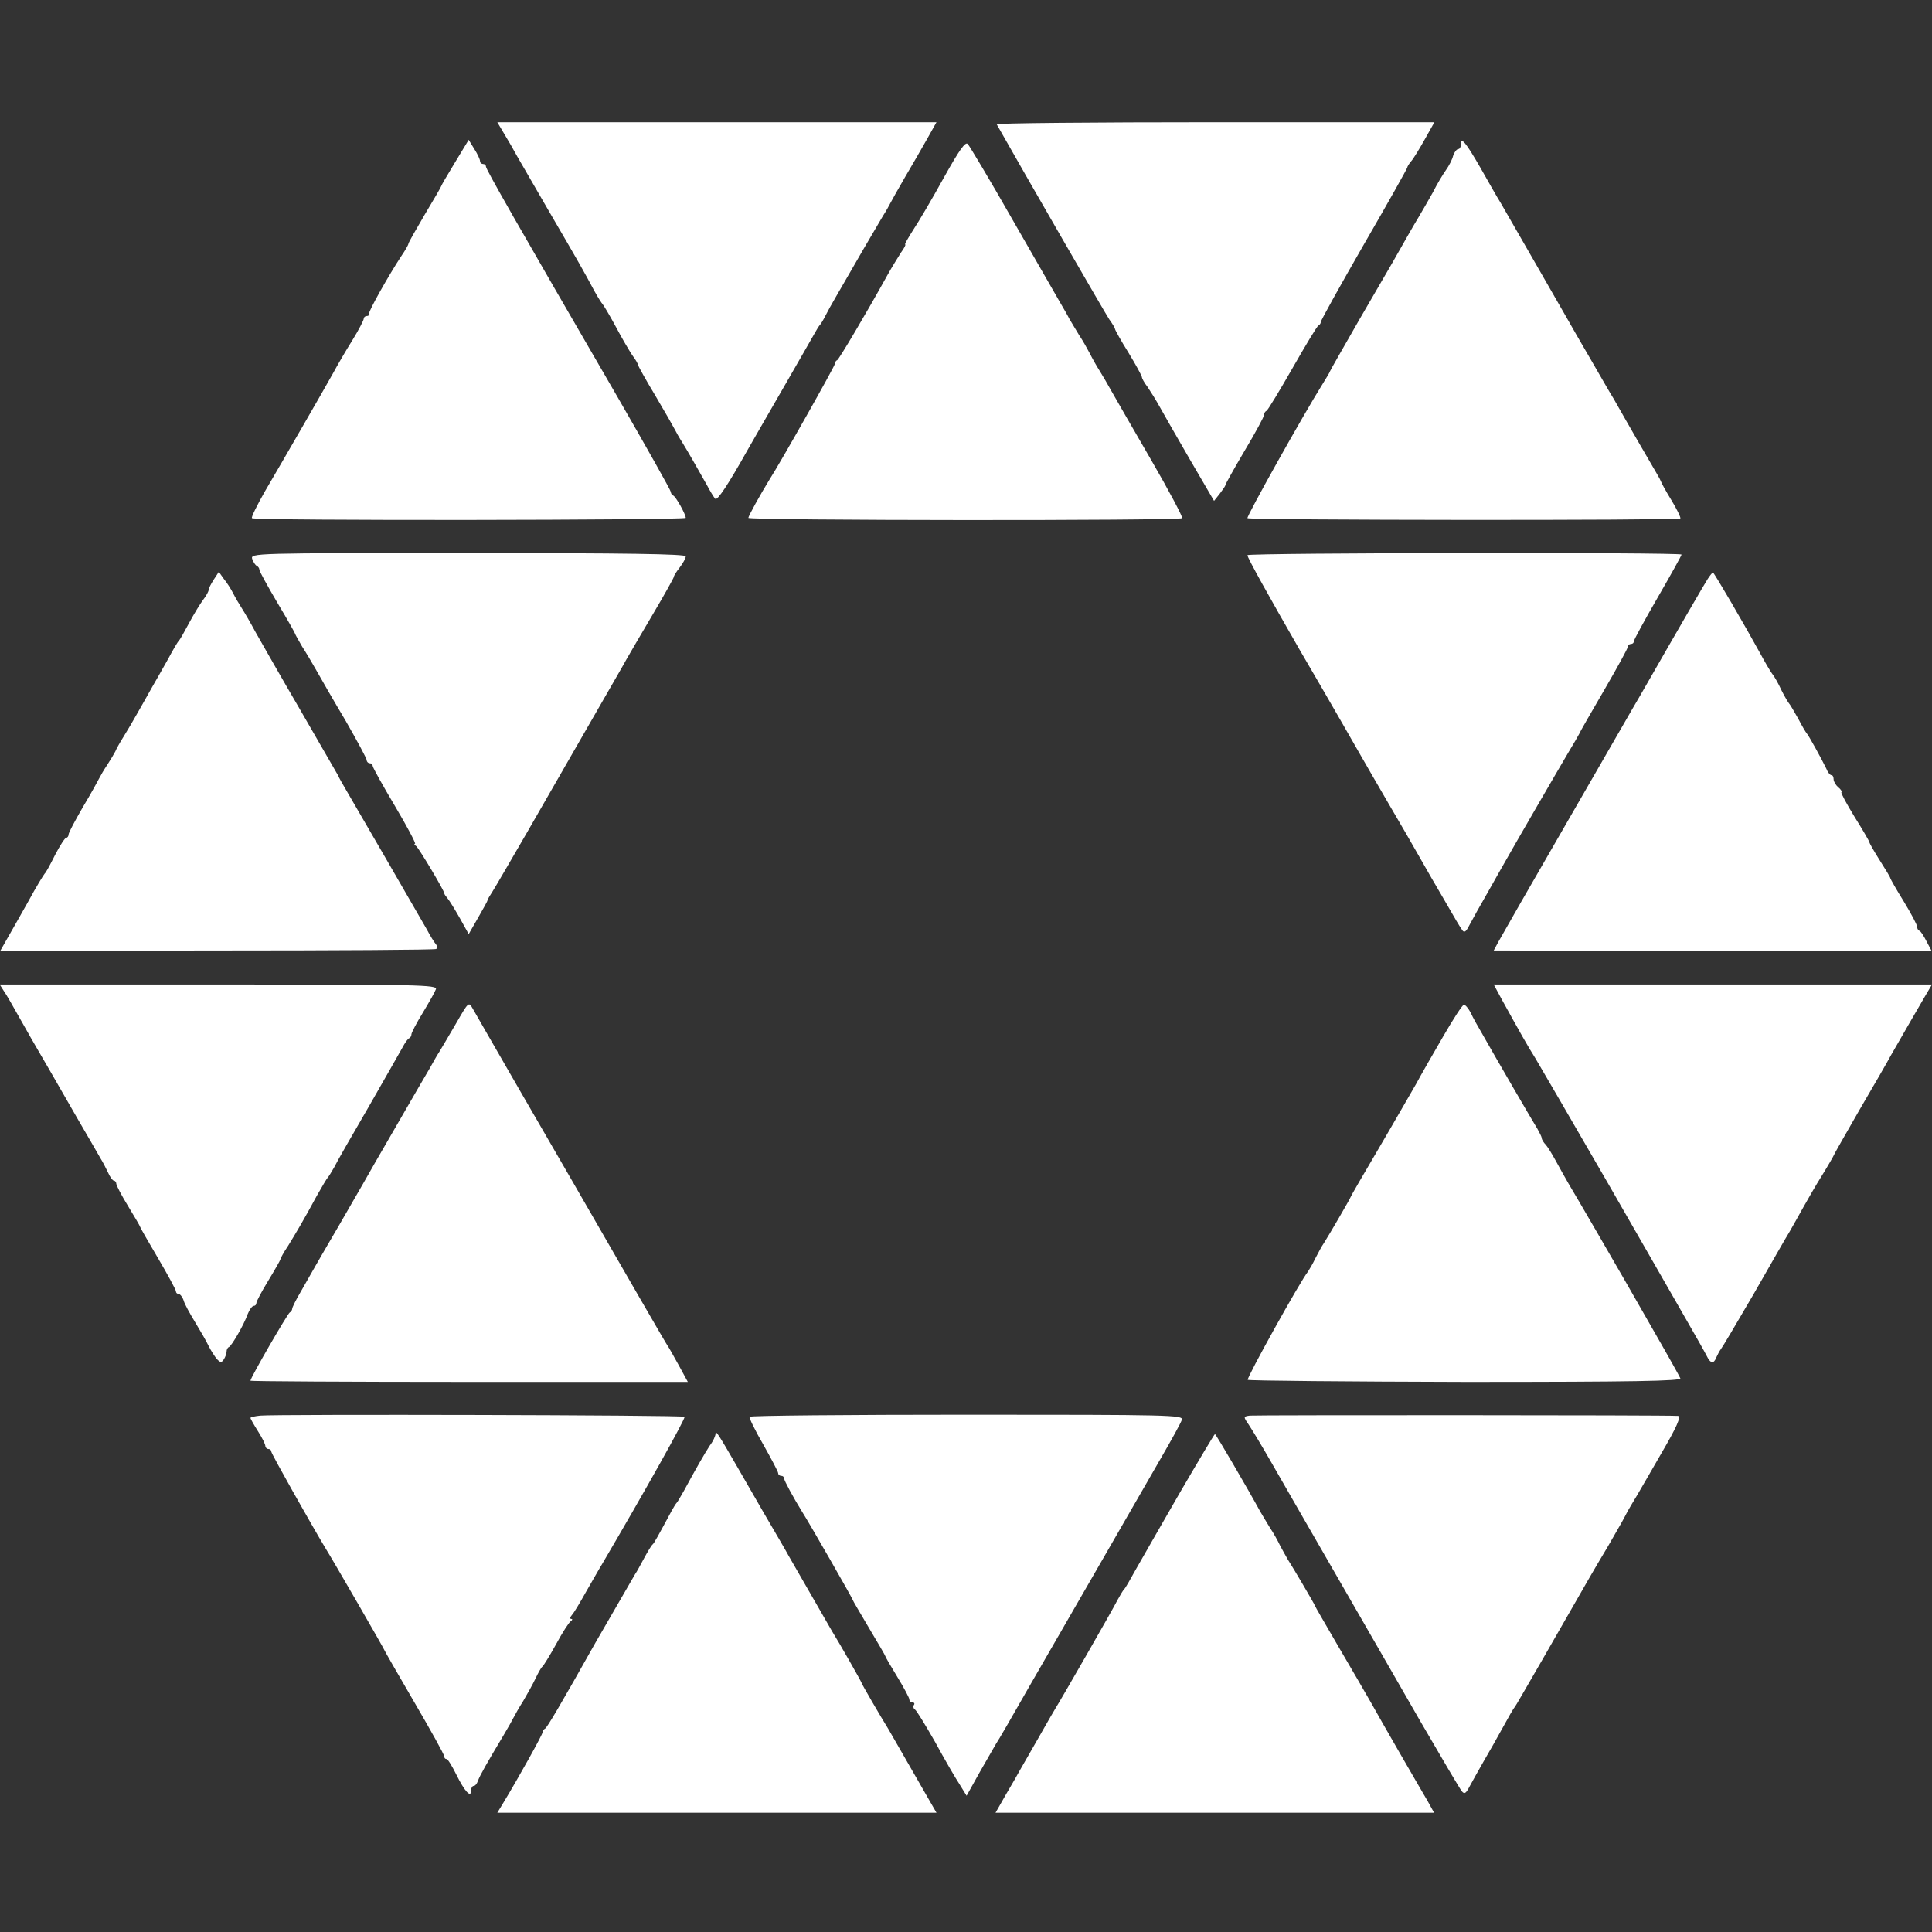 <?xml version="1.0" standalone="no"?>
<!DOCTYPE svg PUBLIC "-//W3C//DTD SVG 20010904//EN"
 "http://www.w3.org/TR/2001/REC-SVG-20010904/DTD/svg10.dtd">
<svg version="1.0" xmlns="http://www.w3.org/2000/svg"
 width="648pt" height="648pt" viewBox="0 0 648 648"
 preserveAspectRatio="xMidYMid meet">
<rect x="0" y="0" width="648" height="648" fill="#333333" stroke="none"/>
<g transform="translate(0,648) scale(0.1,-0.1)"
fill="#FFFFFF" stroke="none">
<path d="M1690 6033 c13 -21 33 -56 45 -78 13 -22 62 -107 110 -190 94 -161
115 -198 148 -260 12 -22 25 -42 28 -45 3 -3 23 -36 44 -75 20 -38 46 -82 56
-97 11 -14 19 -29 19 -32 0 -3 26 -50 58 -103 32 -54 61 -105 65 -113 4 -8 15
-28 26 -45 19 -31 46 -78 82 -142 11 -21 24 -42 28 -46 7 -7 43 47 108 163 11
19 64 112 118 205 54 94 103 179 109 190 6 11 13 22 16 25 3 3 11 16 18 30 7
14 23 43 36 65 55 96 140 242 157 270 11 17 22 37 26 45 4 8 26 47 48 85 23
39 56 96 74 128 l32 57 -737 0 -736 0 22 -37z"/>
<path d="M3343 6063 c100 -177 365 -636 378 -655 11 -15 19 -29 19 -32 0 -3
20 -39 45 -79 25 -41 45 -78 45 -82 0 -4 8 -19 19 -33 10 -15 29 -45 41 -67
12 -22 58 -102 102 -178 l80 -137 19 24 c10 13 19 26 19 29 0 3 29 55 65 116
36 60 65 114 65 120 0 5 3 11 8 13 4 2 43 66 87 143 44 77 83 142 87 143 4 2
8 7 8 12 0 5 65 122 145 261 80 138 145 254 145 257 0 3 6 13 13 21 8 9 28 42
46 74 l32 57 -736 0 c-405 0 -734 -3 -732 -7z"/>
<path d="M1526 5935 c-25 -41 -46 -77 -46 -79 0 -2 -25 -45 -55 -95 -30 -51
-55 -95 -55 -98 0 -4 -11 -23 -24 -42 -41 -62 -111 -186 -108 -193 1 -5 -2 -8
-8 -8 -5 0 -10 -4 -10 -9 0 -5 -17 -38 -38 -72 -22 -35 -51 -85 -65 -111 -14
-25 -60 -106 -103 -180 -42 -73 -99 -171 -126 -217 -26 -46 -46 -86 -43 -89 9
-9 1455 -7 1455 1 0 12 -33 71 -42 75 -5 2 -8 8 -8 12 0 5 -80 147 -178 317
-344 593 -442 765 -442 774 0 5 -4 9 -10 9 -5 0 -10 4 -10 10 0 5 -8 23 -19
40 l-19 31 -46 -76z"/>
<path d="M3165 5883 c-38 -69 -84 -147 -102 -174 -17 -27 -30 -49 -27 -49 3 0
-3 -12 -14 -27 -10 -16 -30 -48 -44 -73 -73 -132 -164 -285 -170 -288 -5 -2
-8 -8 -8 -13 0 -7 -179 -325 -220 -389 -29 -47 -70 -121 -70 -127 0 -9 1447
-10 1455 -1 3 3 -44 92 -105 197 -61 105 -120 208 -132 229 -11 20 -29 51 -39
67 -11 17 -26 44 -34 60 -9 17 -24 44 -35 60 -10 17 -25 41 -33 55 -7 14 -23
41 -34 60 -11 19 -82 143 -158 275 -75 132 -143 245 -149 252 -8 9 -28 -19
-81 -114z"/>
<path d="M4900 5996 c0 -9 -4 -16 -9 -16 -5 0 -13 -10 -17 -22 -3 -13 -14 -34
-24 -48 -10 -14 -30 -47 -44 -75 -15 -27 -36 -63 -46 -80 -10 -16 -27 -46 -38
-65 -31 -55 -53 -94 -161 -279 -55 -96 -101 -176 -101 -178 0 -2 -11 -20 -24
-41 -64 -102 -256 -445 -252 -450 8 -7 1447 -8 1452 -1 2 3 -12 32 -31 63 -19
31 -34 59 -34 61 -1 3 -7 15 -15 28 -16 27 -88 151 -144 250 -11 17 -45 77
-77 132 -32 55 -68 117 -79 137 -26 46 -176 306 -223 388 -12 19 -42 72 -68
118 -49 85 -65 104 -65 78z"/>
<path d="M846 4605 c4 -11 11 -21 15 -23 5 -2 9 -8 9 -13 0 -5 27 -54 60 -110
33 -55 60 -103 60 -105 0 -2 11 -21 23 -42 13 -20 35 -57 49 -82 14 -25 57
-100 97 -167 39 -68 71 -127 71 -133 0 -5 5 -10 10 -10 6 0 10 -4 10 -9 0 -5
34 -66 75 -135 41 -69 71 -126 67 -126 -4 0 -2 -4 4 -8 9 -7 94 -149 94 -158
0 -3 5 -10 11 -17 6 -7 24 -36 41 -66 l30 -54 31 54 c17 30 32 56 32 59 0 3 8
16 17 30 9 14 60 102 114 195 54 94 147 256 207 360 60 105 119 206 129 225
11 19 51 88 89 152 38 64 69 120 69 123 0 4 9 18 20 32 11 14 20 31 20 37 0 8
-200 11 -730 11 -725 0 -730 0 -724 -20z"/>
<path d="M4184 4618 c-3 -4 77 -147 176 -319 100 -171 191 -330 204 -353 13
-23 56 -97 96 -166 40 -68 81 -139 91 -157 47 -82 58 -102 90 -156 45 -78 52
-90 63 -106 7 -11 13 -7 25 17 9 17 36 66 61 109 24 43 51 90 60 106 20 36
177 307 212 366 15 25 31 52 35 60 3 8 42 75 85 149 43 74 78 138 78 143 0 5
5 9 10 9 6 0 10 4 10 9 0 5 36 71 80 147 44 76 80 141 80 144 0 8 -1451 6
-1456 -2z"/>
<path d="M717 4536 c-9 -14 -17 -29 -17 -34 0 -5 -8 -20 -18 -33 -10 -13 -32
-49 -48 -79 -16 -30 -31 -57 -35 -60 -3 -3 -19 -30 -35 -60 -17 -30 -41 -73
-54 -95 -12 -22 -34 -60 -48 -85 -14 -25 -35 -61 -47 -80 -12 -19 -25 -42 -28
-50 -4 -8 -16 -28 -27 -45 -11 -16 -23 -37 -27 -45 -4 -8 -28 -52 -55 -97 -26
-45 -48 -86 -48 -92 0 -6 -4 -11 -8 -11 -4 0 -21 -26 -37 -57 -16 -32 -31 -60
-35 -63 -3 -3 -29 -45 -56 -95 -28 -49 -60 -107 -72 -127 l-21 -37 727 1 c400
0 730 2 735 5 4 3 4 10 -1 16 -6 7 -19 28 -30 49 -28 49 -245 424 -271 468
-11 19 -24 41 -27 49 -4 7 -61 106 -127 220 -66 113 -133 231 -150 261 -16 30
-37 66 -46 80 -9 14 -22 36 -29 50 -7 14 -21 36 -31 48 l-17 24 -17 -26z"/>
<path d="M5727 4537 c-12 -19 -78 -132 -227 -392 -10 -16 -117 -203 -239 -414
-122 -211 -228 -396 -236 -411 l-15 -28 735 -1 734 -1 -17 32 c-9 18 -20 35
-24 36 -5 2 -8 8 -8 14 0 6 -20 44 -45 85 -25 40 -45 76 -45 78 0 3 -16 29
-35 59 -19 30 -35 58 -35 61 0 3 -22 41 -49 84 -27 44 -47 81 -45 84 3 2 -2
10 -11 17 -8 7 -15 19 -15 26 0 8 -3 14 -7 14 -5 0 -13 10 -18 23 -15 31 -59
111 -65 117 -3 3 -16 25 -29 50 -14 25 -27 47 -30 50 -3 3 -15 23 -26 45 -10
22 -24 47 -31 55 -6 8 -25 40 -41 70 -50 91 -154 270 -158 270 -1 0 -10 -10
-18 -23z"/>
<path d="M13 3156 c8 -11 33 -55 56 -96 23 -41 50 -88 60 -105 19 -32 32 -55
131 -227 36 -62 71 -122 77 -133 7 -11 18 -32 25 -47 7 -16 16 -28 20 -28 4 0
8 -5 8 -10 0 -6 18 -40 40 -76 22 -36 40 -67 40 -69 0 -2 27 -49 60 -105 33
-56 60 -106 60 -111 0 -5 4 -9 9 -9 5 0 13 -10 17 -22 3 -12 21 -44 38 -72 17
-28 38 -64 46 -81 8 -16 21 -36 28 -44 12 -12 15 -12 23 0 5 8 9 19 9 26 0 6
3 13 8 15 9 4 50 74 63 111 6 15 15 27 20 27 5 0 9 4 9 10 0 5 18 39 40 75 22
36 40 68 40 70 0 3 11 24 26 46 27 44 51 84 97 169 17 30 33 57 36 60 3 3 13
19 22 35 8 17 60 107 114 200 54 94 105 184 114 200 9 17 19 32 24 33 4 2 7 8
7 13 0 5 17 38 38 72 21 35 41 70 44 79 6 15 -58 16 -728 16 l-735 0 14 -22z"/>
<path d="M5038 3126 c62 -112 85 -153 112 -196 15 -25 123 -211 241 -415 117
-203 237 -413 267 -465 30 -52 60 -105 66 -117 13 -27 24 -29 33 -5 4 9 11 22
15 27 5 6 54 89 110 185 55 96 109 191 121 210 11 19 31 55 45 80 14 25 42 74
64 109 21 34 38 64 38 65 0 2 39 70 86 152 48 82 96 165 106 184 38 67 101
175 119 206 l19 32 -735 0 -735 0 28 -52z"/>
<path d="M1530 3048 c-23 -40 -49 -83 -56 -95 -8 -12 -22 -37 -32 -55 -11 -18
-61 -105 -112 -193 -51 -88 -103 -178 -115 -200 -13 -22 -46 -80 -75 -130 -29
-49 -64 -110 -78 -134 -14 -25 -38 -67 -53 -93 -16 -27 -29 -53 -29 -58 0 -4
-4 -10 -8 -12 -7 -3 -132 -219 -132 -229 0 -2 330 -4 733 -4 l734 0 -30 55
c-17 30 -33 60 -37 65 -6 8 -122 209 -330 570 -10 17 -84 145 -165 285 -81
140 -153 266 -160 278 -13 23 -14 21 -55 -50z"/>
<path d="M4840 3003 c-35 -60 -75 -130 -90 -158 -16 -27 -71 -124 -124 -214
-53 -90 -96 -164 -96 -166 0 -3 -72 -127 -90 -155 -6 -8 -18 -31 -28 -50 -9
-19 -21 -39 -25 -45 -26 -32 -207 -358 -202 -363 3 -3 332 -6 730 -7 565 0
724 3 721 12 -3 7 -42 77 -87 155 -45 79 -90 157 -99 173 -24 42 -163 282
-189 325 -11 19 -30 53 -42 75 -12 22 -27 47 -34 55 -8 8 -14 18 -14 23 0 4
-7 17 -14 30 -14 22 -146 249 -187 322 -13 22 -30 52 -37 68 -8 15 -18 27 -23
27 -5 0 -36 -48 -70 -107z"/>
<path d="M873 1732 c-18 -2 -33 -5 -33 -8 0 -2 11 -22 25 -44 14 -22 25 -44
25 -50 0 -5 5 -10 10 -10 6 0 10 -4 10 -9 0 -7 135 -246 180 -321 27 -43 200
-343 200 -346 0 -1 45 -80 100 -174 55 -94 100 -175 100 -181 0 -5 3 -9 8 -9
4 0 18 -23 32 -51 28 -57 50 -81 50 -55 0 9 4 16 9 16 5 0 11 8 14 17 6 17 29
58 86 153 15 25 30 52 34 60 4 8 18 33 32 55 13 22 32 56 41 75 9 19 19 37 23
40 4 3 25 37 46 75 21 39 43 73 49 77 6 4 7 8 2 8 -5 0 -4 6 2 13 6 6 27 41
47 77 21 36 45 79 55 95 144 245 280 488 276 493 -6 6 -1366 9 -1423 4z"/>
<path d="M2514 1728 c-2 -3 18 -45 46 -93 27 -48 50 -91 50 -96 0 -5 5 -9 10
-9 6 0 10 -4 10 -9 0 -7 31 -64 60 -111 22 -34 170 -292 170 -296 0 -2 25 -44
55 -95 30 -50 55 -93 55 -95 0 -2 18 -33 40 -69 22 -36 40 -70 40 -75 0 -6 5
-10 11 -10 5 0 8 -4 4 -9 -3 -5 -1 -12 4 -15 5 -3 35 -52 67 -108 31 -57 68
-121 82 -142 l24 -39 44 79 c25 43 49 86 54 94 6 8 58 98 116 200 156 270 362
628 437 758 36 62 68 120 71 130 5 16 -38 17 -720 17 -399 0 -728 -3 -730 -7z"/>
<path d="M4192 1732 c-22 -3 -22 -4 -4 -30 10 -15 46 -74 79 -132 33 -58 129
-224 213 -370 84 -146 211 -366 282 -490 72 -124 135 -231 141 -238 9 -11 14
-7 26 16 9 17 30 54 47 84 17 29 46 80 64 113 18 33 36 65 41 70 6 8 152 262
251 435 11 19 39 67 62 105 22 39 47 81 54 95 7 14 18 34 25 45 7 11 28 47 47
80 19 33 43 74 52 90 51 87 68 125 56 126 -41 3 -1417 3 -1436 1z"/>
<path d="M2400 1672 c0 -8 -8 -26 -19 -40 -17 -26 -47 -78 -87 -152 -11 -19
-21 -37 -24 -40 -3 -3 -10 -14 -16 -25 -48 -89 -60 -111 -65 -115 -4 -3 -16
-23 -28 -45 -12 -22 -25 -47 -31 -55 -10 -17 -101 -175 -133 -230 -118 -210
-163 -286 -169 -288 -4 -2 -8 -7 -8 -12 0 -7 -78 -148 -132 -237 l-20 -33 737
0 736 0 -30 52 c-75 131 -123 214 -131 228 -28 45 -90 152 -90 155 0 3 -75
135 -100 175 -7 12 -102 177 -145 252 -5 10 -43 75 -84 145 -41 71 -82 142
-91 158 -60 104 -70 119 -70 107z"/>
<path d="M3957 1473 c-63 -109 -129 -225 -148 -258 -18 -33 -35 -62 -38 -65
-4 -3 -13 -19 -22 -35 -17 -34 -194 -342 -209 -365 -5 -8 -31 -53 -57 -99 -26
-46 -63 -109 -80 -140 -18 -31 -40 -68 -48 -83 l-16 -28 736 0 735 0 -21 38
c-12 20 -54 93 -94 162 -40 69 -83 145 -97 170 -14 25 -62 107 -107 184 -44
76 -81 139 -81 141 0 3 -74 129 -91 155 -5 8 -16 29 -25 45 -8 17 -23 44 -34
60 -10 17 -25 41 -33 55 -42 77 -149 260 -152 260 -2 0 -55 -89 -118 -197z"/>
</g>
</svg>
